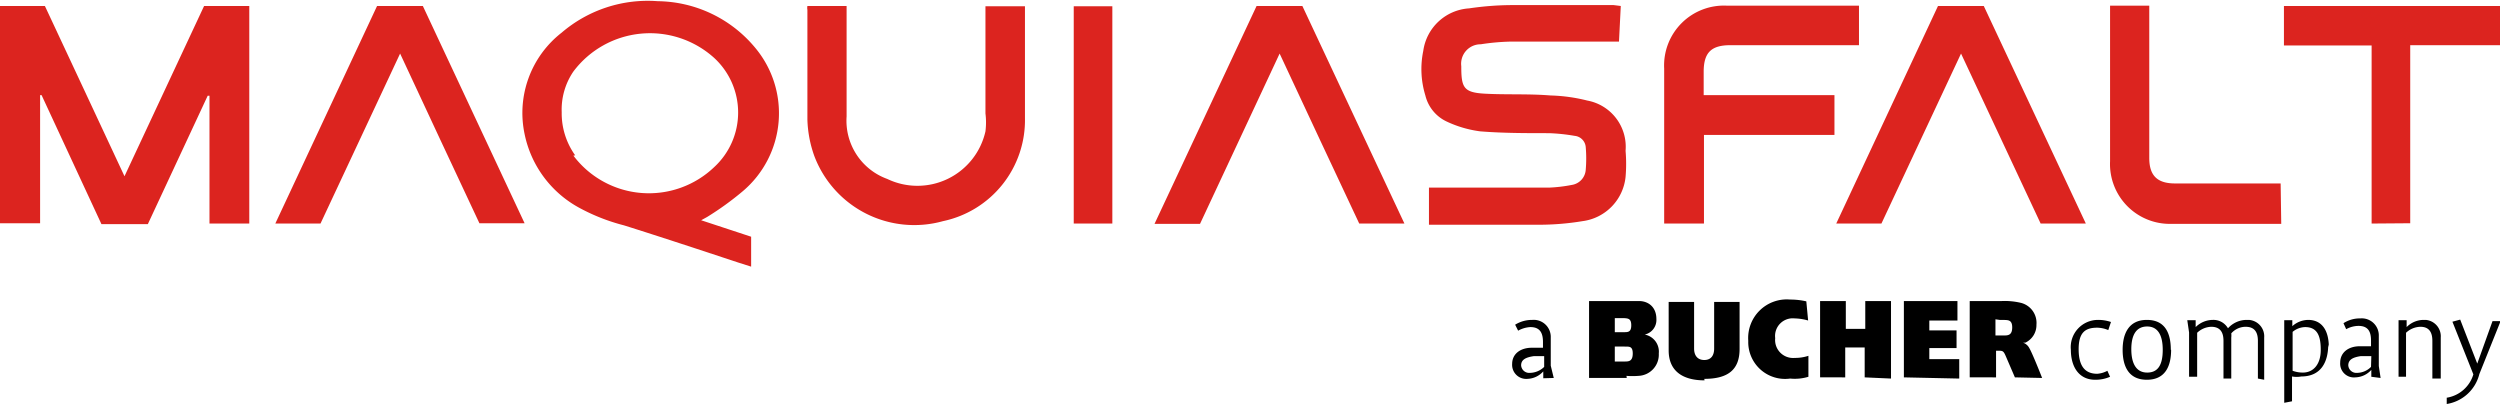 <svg id="Layer_21_copy" data-name="Layer 21 copy" xmlns="http://www.w3.org/2000/svg" width="83.54" height="13.51" viewBox="0 0 83.54 13.51"><defs><style>.cls-1{fill:#dc241f;}.cls-2{fill-rule:evenodd;}</style></defs><title>Bucher_Website_icon_128x128px_05_OUTLINE_128x128 logo Arvel</title><g id="Layer_2" data-name="Layer 2"><g id="Layer_1-2" data-name="Layer 1-2"><path class="cls-1" d="M30.51,67.08H29.18V62.81l-.06,0-2,4.29H25.57l-2-4.31-.05,0v4.28H22.18V59.81h1.5c.88,1.87,1.75,3.75,2.66,5.69L29,59.81h1.51Z" transform="translate(-22.18 -59.61)"/><path class="cls-1" d="M76.34,59.81,76.28,61H72.66a7.45,7.45,0,0,0-1,.09.65.65,0,0,0-.65.73c0,.71.07.88.78.92s1.47,0,2.2.06a5.61,5.61,0,0,1,1.23.17,1.57,1.57,0,0,1,1.28,1.68,5.06,5.06,0,0,1,0,.87A1.66,1.66,0,0,1,75.06,67a8.9,8.9,0,0,1-1.46.12c-1.16,0-2.31,0-3.47,0h-.2V65.88h4a5,5,0,0,0,.77-.09.55.55,0,0,0,.47-.52,4.45,4.45,0,0,0,0-.73.41.41,0,0,0-.37-.39,6.27,6.27,0,0,0-.86-.09c-.76,0-1.53,0-2.29-.06a3.76,3.76,0,0,1-1.13-.33,1.3,1.3,0,0,1-.71-.87,3,3,0,0,1-.07-1.49,1.65,1.65,0,0,1,1.53-1.42,10,10,0,0,1,1.44-.11c1.13,0,2.26,0,3.39,0Z" transform="translate(-22.18 -59.61)"/><path class="cls-1" d="M49.16,59.81h1.31V63.5a2.07,2.07,0,0,0,1.36,2.09A2.33,2.33,0,0,0,55.11,64a2.43,2.43,0,0,0,0-.6V59.82h1.32c0,.06,0,.12,0,.18,0,1.18,0,2.37,0,3.55A3.45,3.45,0,0,1,53.69,67a3.57,3.57,0,0,1-4.3-2.18,3.93,3.93,0,0,1-.23-1.22c0-1.22,0-2.44,0-3.66A.35.35,0,0,1,49.16,59.81Z" transform="translate(-22.18 -59.61)"/><path class="cls-1" d="M79.12,67.08H77.79c0-.08,0-.17,0-.25V61.9a2,2,0,0,1,2.11-2.1h4.4v1.32l-.27,0H80c-.64,0-.89.25-.89.89v.78h4.37v1.33H79.12Z" transform="translate(-22.18 -59.61)"/><path class="cls-1" d="M69.11,67.08H67.6c-.88-1.86-1.75-3.74-2.66-5.68l-2.66,5.69H60.76l3.41-7.28H65.7Z" transform="translate(-22.18 -59.61)"/><path class="cls-1" d="M32.89,67.08H31.38l3.4-7.27h1.53l3.4,7.26H38.2c-.87-1.86-1.75-3.73-2.65-5.67Z" transform="translate(-22.18 -59.61)"/><path class="cls-1" d="M91.88,67.08H90.37L87.71,61.4l-2.66,5.68H83.54l3.4-7.27h1.53Z" transform="translate(-22.18 -59.61)"/><path class="cls-1" d="M101.43,67.08V61.13H98.5V59.81h7.22v1.31h-3v5.95Z" transform="translate(-22.18 -59.61)"/><path class="cls-1" d="M98.41,67.09H94.76A2,2,0,0,1,92.69,65v-5.2H94v5.09c0,.59.27.85.86.85h3.53Z" transform="translate(-22.18 -59.61)"/><path class="cls-1" d="M59.35,67.08H58.06V59.82h1.29Z" transform="translate(-22.18 -59.61)"/><path class="cls-1" d="M47,66a3.41,3.41,0,0,0,.41-4.8l0,0a4.29,4.29,0,0,0-3.25-1.55,4.42,4.42,0,0,0-3.21,1.05,3.4,3.4,0,0,0-1.24,3.39,3.63,3.63,0,0,0,1.82,2.46,6.51,6.51,0,0,0,1.5.59c1.27.4,2.54.82,3.81,1.24l.44.14v-1l-1.67-.55.2-.11A9.89,9.89,0,0,0,47,66Zm-5.6-1.2a2.41,2.41,0,0,1-.45-1.44A2.26,2.26,0,0,1,41.34,62a3.2,3.2,0,0,1,4.71-.45,2.48,2.48,0,0,1,0,3.64,3.16,3.16,0,0,1-4.71-.38Z" transform="translate(-22.18 -59.61)"/><path class="cls-2" d="M92.72,70.37a1.31,1.31,0,0,0-.44-.07.91.91,0,0,0-.9,1c0,.58.28,1,.81,1a1.21,1.21,0,0,0,.5-.1L92.6,72a.83.83,0,0,1-.34.1c-.41,0-.62-.26-.62-.82s.22-.72.62-.72a1,1,0,0,1,.37.08Zm2,.93c0-.57-.2-1-.8-1s-.81.45-.81,1,.2,1,.81,1,.81-.45.81-1Zm-.27,0c0,.52-.17.76-.52.76s-.53-.28-.53-.78.18-.76.53-.76.52.28.52.78Zm3.39,1V70.89a.55.55,0,0,0-.51-.59h-.07a.84.84,0,0,0-.63.28.56.56,0,0,0-.51-.28.82.82,0,0,0-.57.24l0-.23-.28,0,.06.41v1.48h.27V70.73a.71.71,0,0,1,.47-.2c.29,0,.41.17.41.47v1.26h.26V70.89a.61.61,0,0,0,0-.14.64.64,0,0,1,.48-.22c.29,0,.41.17.41.47v1.26ZM100,71.21c0-.57-.24-.91-.69-.91a.8.8,0,0,0-.53.21l0-.2-.27,0,0,.41v2.35l.26-.05v-.83a.83.83,0,0,0,.31,0c.65,0,.9-.47.9-1.07Zm-.27.1c0,.44-.22.75-.6.75a1,1,0,0,1-.34-.06V70.7a.67.67,0,0,1,.42-.16c.42,0,.52.32.52.76Zm2,.93-.06-.4v-1a.57.57,0,0,0-.62-.59,1,1,0,0,0-.56.16l.09.2a.87.87,0,0,1,.41-.11c.33,0,.42.2.42.49v.19l-.37,0c-.39,0-.66.21-.66.55a.46.46,0,0,0,.51.49.74.74,0,0,0,.53-.25l0,.23Zm-.32-.37a.67.67,0,0,1-.47.2.27.27,0,0,1-.29-.25v0c0-.19.15-.27.42-.31l.35,0Zm2.33.39V70.89a.55.55,0,0,0-.5-.59h-.08a.8.8,0,0,0-.56.24l0-.23-.27,0,0,.41v1.48h.25V70.73a.72.72,0,0,1,.48-.2c.28,0,.4.17.4.47v1.26Zm2-1.92h-.27l-.51,1.42-.57-1.47-.26.07.7,1.76a1.11,1.11,0,0,1-.89.78l0,.21a1.34,1.34,0,0,0,1.09-1ZM73.78,71.87a.7.7,0,0,1-.48.2.27.27,0,0,1-.29-.25v0c0-.19.15-.27.43-.31l.34,0Zm.32.37L74,71.83v-.94a.57.57,0,0,0-.62-.59,1.07,1.07,0,0,0-.57.16l.1.2a.93.93,0,0,1,.41-.12c.33,0,.42.21.42.5v.19l-.37,0c-.39,0-.66.21-.66.54a.47.47,0,0,0,.51.5.74.74,0,0,0,.53-.25l0,.23Zm2.44,0H75.28V69.67h1.29l.38,0c.31,0,.58.2.58.6a.5.5,0,0,1-.39.52h0v0h0a.58.58,0,0,1,.47.63.71.71,0,0,1-.68.75,2.61,2.61,0,0,1-.4,0Zm-.4-2v.47h.3c.14,0,.25,0,.25-.23s-.11-.23-.25-.24h-.3Zm3,2.08c-.78,0-1.2-.35-1.2-1V69.7h.85v1.56c0,.21.1.38.34.38s.33-.17.33-.38V69.7h.85v1.57c0,.69-.38,1-1.18,1Zm3.46-2a1.76,1.76,0,0,0-.45-.07.59.59,0,0,0-.65.66.6.6,0,0,0,.65.66,1.43,1.43,0,0,0,.46-.07v.7a1.56,1.56,0,0,1-.61.06A1.23,1.23,0,0,1,80.6,71,1.29,1.29,0,0,1,82,69.62a2.42,2.42,0,0,1,.54.06Zm1.89,1.9v-1h-.65v1H83V69.67h.86v.93h.65v-.93h.86v2.59Zm1.31,0V69.67h1.79v.65h-.94v.33h.91v.59h-.91v.37h1v.65Zm3.71,0-.31-.72c-.07-.16-.1-.17-.23-.17h-.09v.89H88V69.67h1.06a2.35,2.35,0,0,1,.65.06.69.69,0,0,1,.52.73.65.65,0,0,1-.37.6l-.08,0v0a.37.37,0,0,1,.21.18c.1.16.43,1,.43,1ZM76.14,71.18v.51h.33c.13,0,.27,0,.27-.27s-.15-.22-.29-.23h-.31Zm12.72-.9v.54h.28c.13,0,.28,0,.28-.27s-.16-.24-.29-.25H89Z" transform="translate(-22.18 -59.61)"/></g></g></svg>